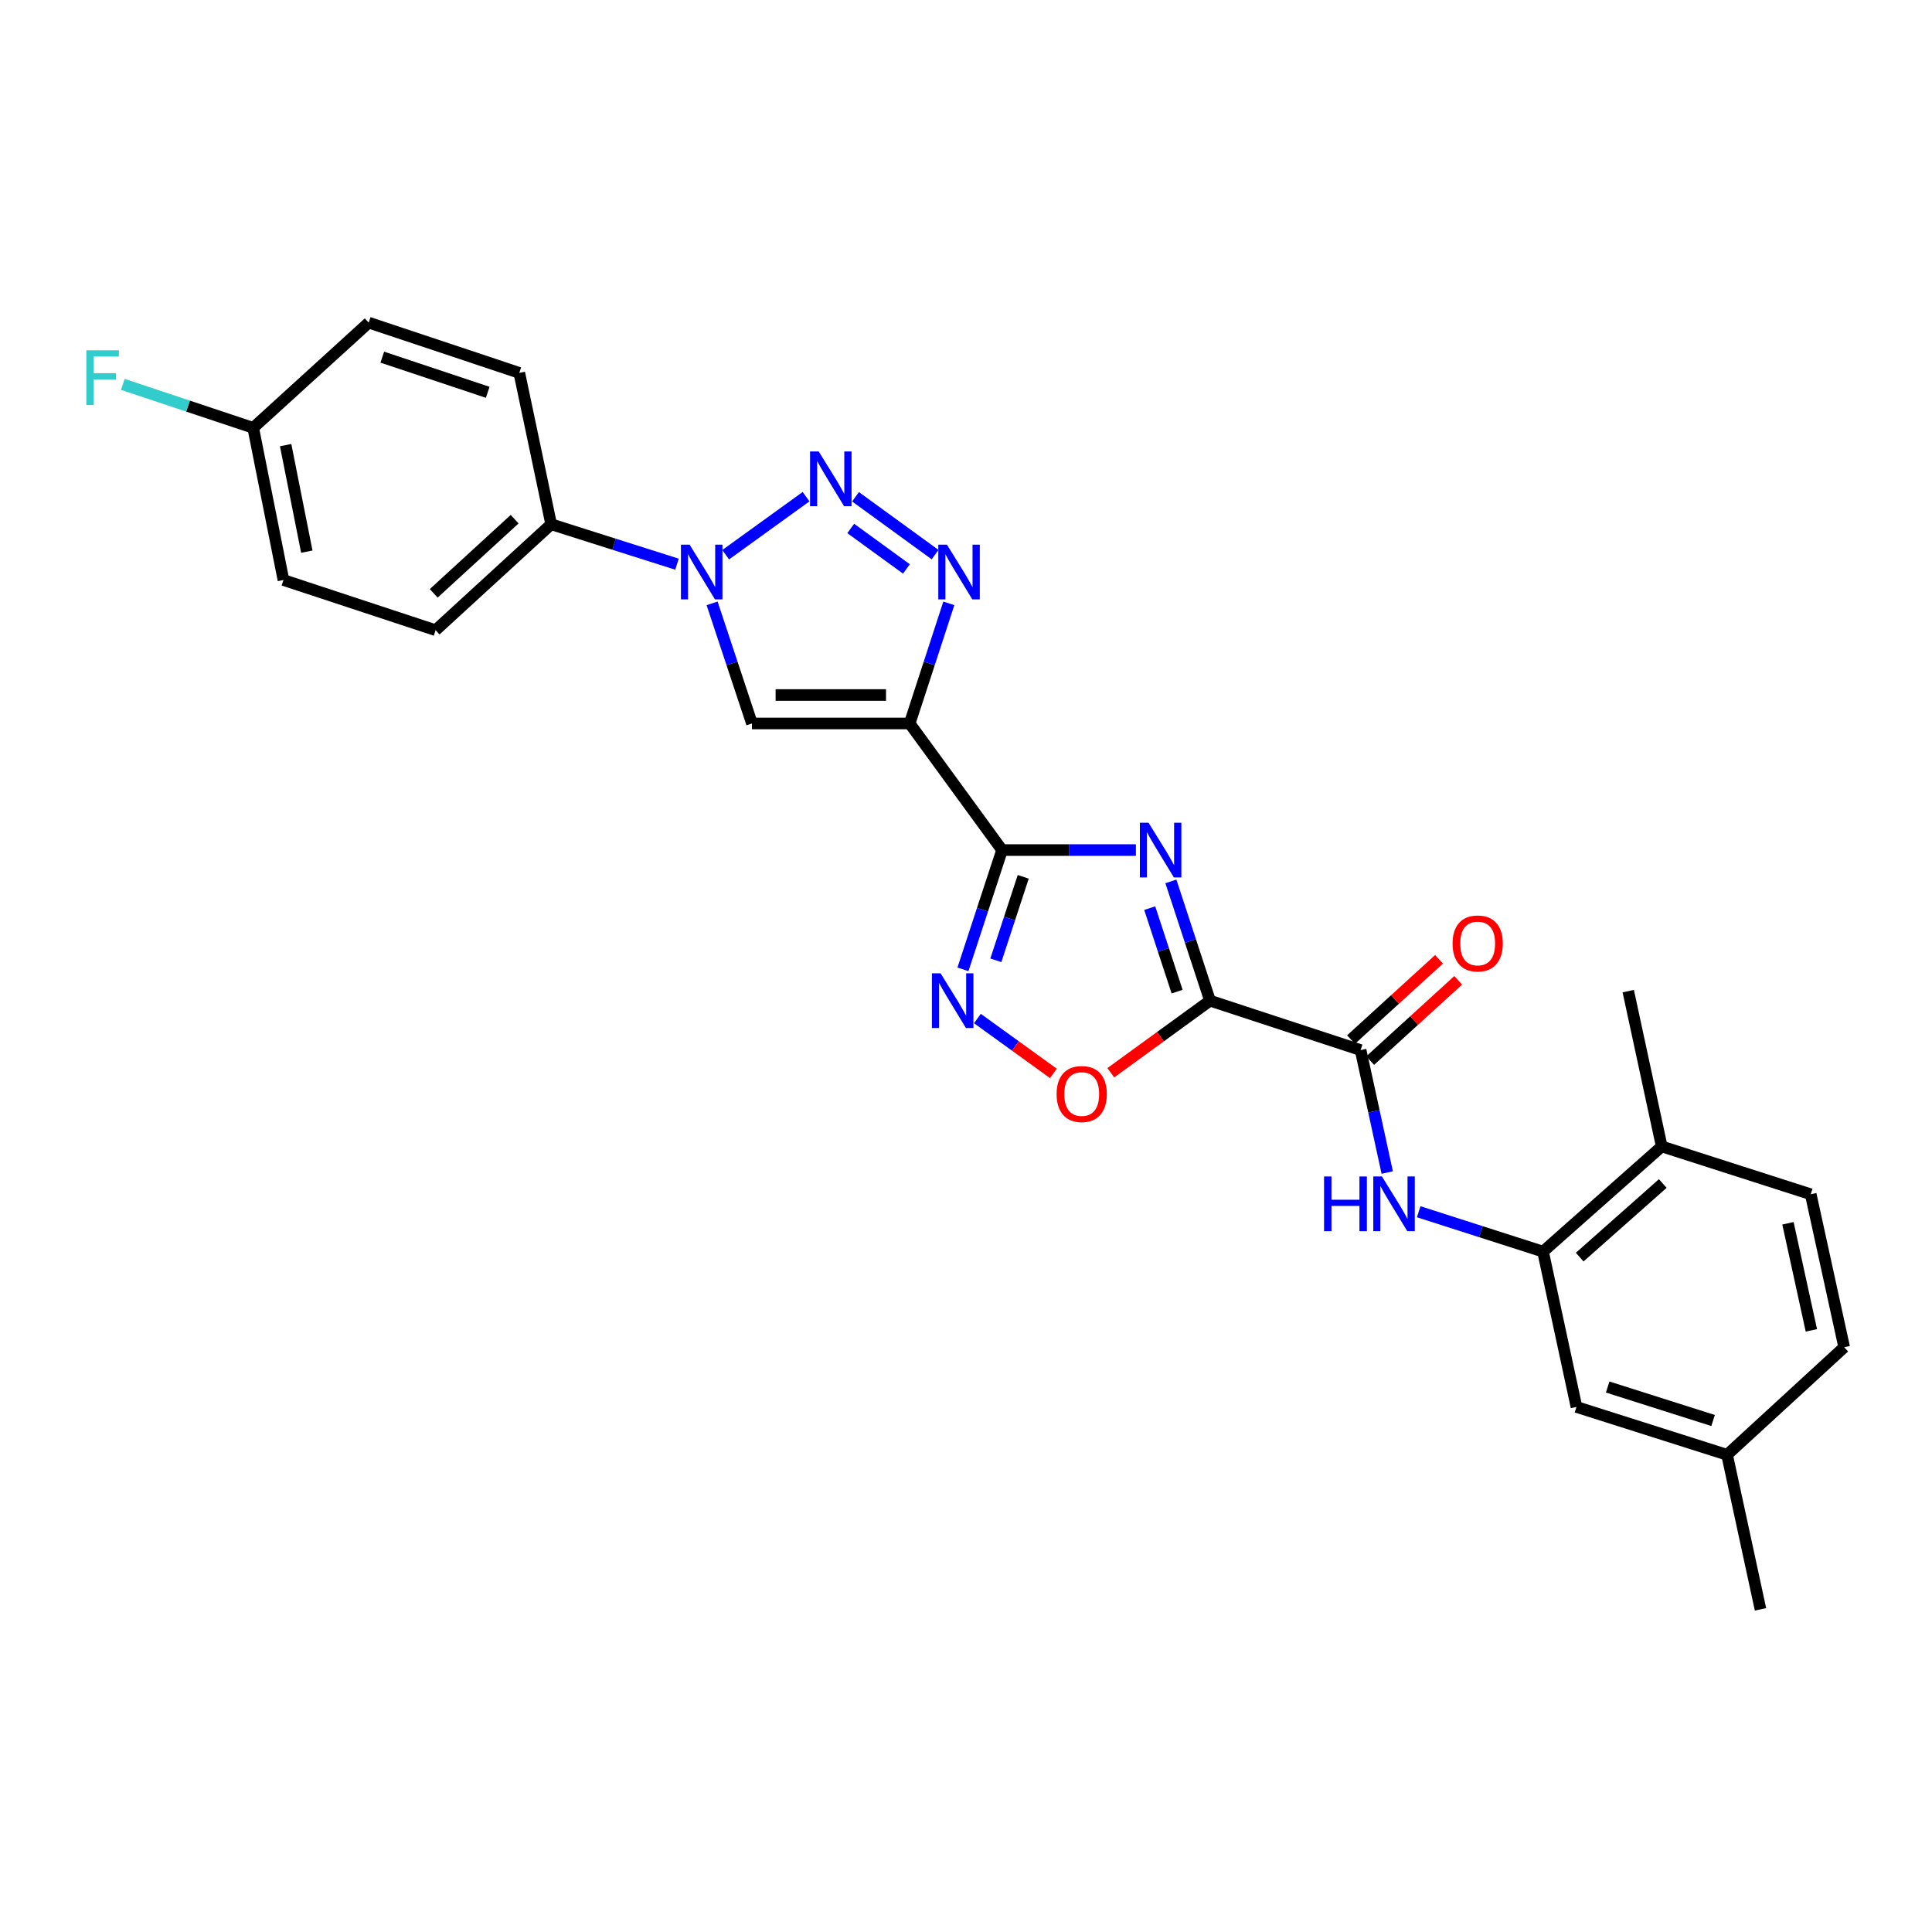 <?xml version='1.0' encoding='iso-8859-1'?>
<svg version='1.1' baseProfile='full'
              xmlns='http://www.w3.org/2000/svg'
                      xmlns:rdkit='http://www.rdkit.org/xml'
                      xmlns:xlink='http://www.w3.org/1999/xlink'
                  xml:space='preserve'
width='1000px' height='1000px' viewBox='0 0 1000 1000'>
<!-- END OF HEADER -->
<rect style='opacity:1.0;fill:#FFFFFF;stroke:none' width='1000' height='1000' x='0' y='0'> </rect>
<path class='bond-0' d='M 606.049,456.206 L 616.174,487.075' style='fill:none;fill-rule:evenodd;stroke:#0000FF;stroke-width:6px;stroke-linecap:butt;stroke-linejoin:miter;stroke-opacity:1' />
<path class='bond-0' d='M 616.174,487.075 L 626.298,517.943' style='fill:none;fill-rule:evenodd;stroke:#000000;stroke-width:6px;stroke-linecap:butt;stroke-linejoin:miter;stroke-opacity:1' />
<path class='bond-0' d='M 595.099,470.054 L 602.186,491.663' style='fill:none;fill-rule:evenodd;stroke:#0000FF;stroke-width:6px;stroke-linecap:butt;stroke-linejoin:miter;stroke-opacity:1' />
<path class='bond-0' d='M 602.186,491.663 L 609.273,513.271' style='fill:none;fill-rule:evenodd;stroke:#000000;stroke-width:6px;stroke-linecap:butt;stroke-linejoin:miter;stroke-opacity:1' />
<path class='bond-1' d='M 587.941,439.995 L 553.306,439.995' style='fill:none;fill-rule:evenodd;stroke:#0000FF;stroke-width:6px;stroke-linecap:butt;stroke-linejoin:miter;stroke-opacity:1' />
<path class='bond-1' d='M 553.306,439.995 L 518.671,439.995' style='fill:none;fill-rule:evenodd;stroke:#000000;stroke-width:6px;stroke-linecap:butt;stroke-linejoin:miter;stroke-opacity:1' />
<path class='bond-8' d='M 626.298,517.943 L 704.246,543.525' style='fill:none;fill-rule:evenodd;stroke:#000000;stroke-width:6px;stroke-linecap:butt;stroke-linejoin:miter;stroke-opacity:1' />
<path class='bond-9' d='M 626.298,517.943 L 600.624,536.597' style='fill:none;fill-rule:evenodd;stroke:#000000;stroke-width:6px;stroke-linecap:butt;stroke-linejoin:miter;stroke-opacity:1' />
<path class='bond-9' d='M 600.624,536.597 L 574.95,555.251' style='fill:none;fill-rule:evenodd;stroke:#FF0000;stroke-width:6px;stroke-linecap:butt;stroke-linejoin:miter;stroke-opacity:1' />
<path class='bond-2' d='M 518.671,439.995 L 470.844,374.462' style='fill:none;fill-rule:evenodd;stroke:#000000;stroke-width:6px;stroke-linecap:butt;stroke-linejoin:miter;stroke-opacity:1' />
<path class='bond-7' d='M 518.671,439.995 L 508.546,470.864' style='fill:none;fill-rule:evenodd;stroke:#000000;stroke-width:6px;stroke-linecap:butt;stroke-linejoin:miter;stroke-opacity:1' />
<path class='bond-7' d='M 508.546,470.864 L 498.422,501.733' style='fill:none;fill-rule:evenodd;stroke:#0000FF;stroke-width:6px;stroke-linecap:butt;stroke-linejoin:miter;stroke-opacity:1' />
<path class='bond-7' d='M 529.621,453.844 L 522.534,475.452' style='fill:none;fill-rule:evenodd;stroke:#000000;stroke-width:6px;stroke-linecap:butt;stroke-linejoin:miter;stroke-opacity:1' />
<path class='bond-7' d='M 522.534,475.452 L 515.447,497.06' style='fill:none;fill-rule:evenodd;stroke:#0000FF;stroke-width:6px;stroke-linecap:butt;stroke-linejoin:miter;stroke-opacity:1' />
<path class='bond-4' d='M 470.844,374.462 L 480.978,343.382' style='fill:none;fill-rule:evenodd;stroke:#000000;stroke-width:6px;stroke-linecap:butt;stroke-linejoin:miter;stroke-opacity:1' />
<path class='bond-4' d='M 480.978,343.382 L 491.112,312.301' style='fill:none;fill-rule:evenodd;stroke:#0000FF;stroke-width:6px;stroke-linecap:butt;stroke-linejoin:miter;stroke-opacity:1' />
<path class='bond-6' d='M 470.844,374.462 L 389.207,374.462' style='fill:none;fill-rule:evenodd;stroke:#000000;stroke-width:6px;stroke-linecap:butt;stroke-linejoin:miter;stroke-opacity:1' />
<path class='bond-6' d='M 458.598,359.741 L 401.453,359.741' style='fill:none;fill-rule:evenodd;stroke:#000000;stroke-width:6px;stroke-linecap:butt;stroke-linejoin:miter;stroke-opacity:1' />
<path class='bond-3' d='M 442.817,257.133 L 484.005,287.07' style='fill:none;fill-rule:evenodd;stroke:#0000FF;stroke-width:6px;stroke-linecap:butt;stroke-linejoin:miter;stroke-opacity:1' />
<path class='bond-3' d='M 440.34,273.532 L 469.172,294.488' style='fill:none;fill-rule:evenodd;stroke:#0000FF;stroke-width:6px;stroke-linecap:butt;stroke-linejoin:miter;stroke-opacity:1' />
<path class='bond-28' d='M 417.225,257.077 L 375.606,287.124' style='fill:none;fill-rule:evenodd;stroke:#0000FF;stroke-width:6px;stroke-linecap:butt;stroke-linejoin:miter;stroke-opacity:1' />
<path class='bond-5' d='M 368.583,312.305 L 378.895,343.383' style='fill:none;fill-rule:evenodd;stroke:#0000FF;stroke-width:6px;stroke-linecap:butt;stroke-linejoin:miter;stroke-opacity:1' />
<path class='bond-5' d='M 378.895,343.383 L 389.207,374.462' style='fill:none;fill-rule:evenodd;stroke:#000000;stroke-width:6px;stroke-linecap:butt;stroke-linejoin:miter;stroke-opacity:1' />
<path class='bond-12' d='M 350.416,292.024 L 317.85,281.691' style='fill:none;fill-rule:evenodd;stroke:#0000FF;stroke-width:6px;stroke-linecap:butt;stroke-linejoin:miter;stroke-opacity:1' />
<path class='bond-12' d='M 317.85,281.691 L 285.284,271.357' style='fill:none;fill-rule:evenodd;stroke:#000000;stroke-width:6px;stroke-linecap:butt;stroke-linejoin:miter;stroke-opacity:1' />
<path class='bond-27' d='M 505.905,527.189 L 525.569,541.392' style='fill:none;fill-rule:evenodd;stroke:#0000FF;stroke-width:6px;stroke-linecap:butt;stroke-linejoin:miter;stroke-opacity:1' />
<path class='bond-27' d='M 525.569,541.392 L 545.233,555.595' style='fill:none;fill-rule:evenodd;stroke:#FF0000;stroke-width:6px;stroke-linecap:butt;stroke-linejoin:miter;stroke-opacity:1' />
<path class='bond-10' d='M 704.246,543.525 L 711.138,575.215' style='fill:none;fill-rule:evenodd;stroke:#000000;stroke-width:6px;stroke-linecap:butt;stroke-linejoin:miter;stroke-opacity:1' />
<path class='bond-10' d='M 711.138,575.215 L 718.03,606.905' style='fill:none;fill-rule:evenodd;stroke:#0000FF;stroke-width:6px;stroke-linecap:butt;stroke-linejoin:miter;stroke-opacity:1' />
<path class='bond-13' d='M 709.206,548.964 L 731.982,528.192' style='fill:none;fill-rule:evenodd;stroke:#000000;stroke-width:6px;stroke-linecap:butt;stroke-linejoin:miter;stroke-opacity:1' />
<path class='bond-13' d='M 731.982,528.192 L 754.757,507.421' style='fill:none;fill-rule:evenodd;stroke:#FF0000;stroke-width:6px;stroke-linecap:butt;stroke-linejoin:miter;stroke-opacity:1' />
<path class='bond-13' d='M 699.286,538.087 L 722.062,517.315' style='fill:none;fill-rule:evenodd;stroke:#000000;stroke-width:6px;stroke-linecap:butt;stroke-linejoin:miter;stroke-opacity:1' />
<path class='bond-13' d='M 722.062,517.315 L 744.838,496.544' style='fill:none;fill-rule:evenodd;stroke:#FF0000;stroke-width:6px;stroke-linecap:butt;stroke-linejoin:miter;stroke-opacity:1' />
<path class='bond-11' d='M 734.316,627.195 L 766.491,637.513' style='fill:none;fill-rule:evenodd;stroke:#0000FF;stroke-width:6px;stroke-linecap:butt;stroke-linejoin:miter;stroke-opacity:1' />
<path class='bond-11' d='M 766.491,637.513 L 798.666,647.832' style='fill:none;fill-rule:evenodd;stroke:#000000;stroke-width:6px;stroke-linecap:butt;stroke-linejoin:miter;stroke-opacity:1' />
<path class='bond-14' d='M 798.666,647.832 L 860.11,593.397' style='fill:none;fill-rule:evenodd;stroke:#000000;stroke-width:6px;stroke-linecap:butt;stroke-linejoin:miter;stroke-opacity:1' />
<path class='bond-14' d='M 817.644,650.686 L 860.655,612.581' style='fill:none;fill-rule:evenodd;stroke:#000000;stroke-width:6px;stroke-linecap:butt;stroke-linejoin:miter;stroke-opacity:1' />
<path class='bond-15' d='M 798.666,647.832 L 815.979,728.234' style='fill:none;fill-rule:evenodd;stroke:#000000;stroke-width:6px;stroke-linecap:butt;stroke-linejoin:miter;stroke-opacity:1' />
<path class='bond-16' d='M 285.284,271.357 L 225.468,326.193' style='fill:none;fill-rule:evenodd;stroke:#000000;stroke-width:6px;stroke-linecap:butt;stroke-linejoin:miter;stroke-opacity:1' />
<path class='bond-16' d='M 266.364,268.731 L 224.493,307.116' style='fill:none;fill-rule:evenodd;stroke:#000000;stroke-width:6px;stroke-linecap:butt;stroke-linejoin:miter;stroke-opacity:1' />
<path class='bond-17' d='M 285.284,271.357 L 268.789,193' style='fill:none;fill-rule:evenodd;stroke:#000000;stroke-width:6px;stroke-linecap:butt;stroke-linejoin:miter;stroke-opacity:1' />
<path class='bond-18' d='M 860.11,593.397 L 937.224,618.145' style='fill:none;fill-rule:evenodd;stroke:#000000;stroke-width:6px;stroke-linecap:butt;stroke-linejoin:miter;stroke-opacity:1' />
<path class='bond-25' d='M 860.11,593.397 L 842.78,513.004' style='fill:none;fill-rule:evenodd;stroke:#000000;stroke-width:6px;stroke-linecap:butt;stroke-linejoin:miter;stroke-opacity:1' />
<path class='bond-19' d='M 815.979,728.234 L 893.927,752.998' style='fill:none;fill-rule:evenodd;stroke:#000000;stroke-width:6px;stroke-linecap:butt;stroke-linejoin:miter;stroke-opacity:1' />
<path class='bond-19' d='M 832.129,717.918 L 886.692,735.253' style='fill:none;fill-rule:evenodd;stroke:#000000;stroke-width:6px;stroke-linecap:butt;stroke-linejoin:miter;stroke-opacity:1' />
<path class='bond-23' d='M 225.468,326.193 L 146.718,300.219' style='fill:none;fill-rule:evenodd;stroke:#000000;stroke-width:6px;stroke-linecap:butt;stroke-linejoin:miter;stroke-opacity:1' />
<path class='bond-22' d='M 268.789,193 L 190.841,167.001' style='fill:none;fill-rule:evenodd;stroke:#000000;stroke-width:6px;stroke-linecap:butt;stroke-linejoin:miter;stroke-opacity:1' />
<path class='bond-22' d='M 252.439,203.065 L 197.875,184.866' style='fill:none;fill-rule:evenodd;stroke:#000000;stroke-width:6px;stroke-linecap:butt;stroke-linejoin:miter;stroke-opacity:1' />
<path class='bond-30' d='M 937.224,618.145 L 954.545,697.32' style='fill:none;fill-rule:evenodd;stroke:#000000;stroke-width:6px;stroke-linecap:butt;stroke-linejoin:miter;stroke-opacity:1' />
<path class='bond-30' d='M 925.441,633.167 L 937.566,688.59' style='fill:none;fill-rule:evenodd;stroke:#000000;stroke-width:6px;stroke-linecap:butt;stroke-linejoin:miter;stroke-opacity:1' />
<path class='bond-21' d='M 893.927,752.998 L 954.545,697.32' style='fill:none;fill-rule:evenodd;stroke:#000000;stroke-width:6px;stroke-linecap:butt;stroke-linejoin:miter;stroke-opacity:1' />
<path class='bond-26' d='M 893.927,752.998 L 911.233,832.999' style='fill:none;fill-rule:evenodd;stroke:#000000;stroke-width:6px;stroke-linecap:butt;stroke-linejoin:miter;stroke-opacity:1' />
<path class='bond-20' d='M 131.057,221.445 L 190.841,167.001' style='fill:none;fill-rule:evenodd;stroke:#000000;stroke-width:6px;stroke-linecap:butt;stroke-linejoin:miter;stroke-opacity:1' />
<path class='bond-24' d='M 131.057,221.445 L 97.32,210.202' style='fill:none;fill-rule:evenodd;stroke:#000000;stroke-width:6px;stroke-linecap:butt;stroke-linejoin:miter;stroke-opacity:1' />
<path class='bond-24' d='M 97.32,210.202 L 63.583,198.96' style='fill:none;fill-rule:evenodd;stroke:#33CCCC;stroke-width:6px;stroke-linecap:butt;stroke-linejoin:miter;stroke-opacity:1' />
<path class='bond-29' d='M 131.057,221.445 L 146.718,300.219' style='fill:none;fill-rule:evenodd;stroke:#000000;stroke-width:6px;stroke-linecap:butt;stroke-linejoin:miter;stroke-opacity:1' />
<path class='bond-29' d='M 147.844,230.39 L 158.807,285.532' style='fill:none;fill-rule:evenodd;stroke:#000000;stroke-width:6px;stroke-linecap:butt;stroke-linejoin:miter;stroke-opacity:1' />
<path  class='atom-0' d='M 594.473 425.835
L 603.753 440.835
Q 604.673 442.315, 606.153 444.995
Q 607.633 447.675, 607.713 447.835
L 607.713 425.835
L 611.473 425.835
L 611.473 454.155
L 607.593 454.155
L 597.633 437.755
Q 596.473 435.835, 595.233 433.635
Q 594.033 431.435, 593.673 430.755
L 593.673 454.155
L 589.993 454.155
L 589.993 425.835
L 594.473 425.835
' fill='#0000FF'/>
<path  class='atom-4' d='M 423.765 233.676
L 433.045 248.676
Q 433.965 250.156, 435.445 252.836
Q 436.925 255.516, 437.005 255.676
L 437.005 233.676
L 440.765 233.676
L 440.765 261.996
L 436.885 261.996
L 426.925 245.596
Q 425.765 243.676, 424.525 241.476
Q 423.325 239.276, 422.965 238.596
L 422.965 261.996
L 419.285 261.996
L 419.285 233.676
L 423.765 233.676
' fill='#0000FF'/>
<path  class='atom-5' d='M 490.141 281.92
L 499.421 296.92
Q 500.341 298.4, 501.821 301.08
Q 503.301 303.76, 503.381 303.92
L 503.381 281.92
L 507.141 281.92
L 507.141 310.24
L 503.261 310.24
L 493.301 293.84
Q 492.141 291.92, 490.901 289.72
Q 489.701 287.52, 489.341 286.84
L 489.341 310.24
L 485.661 310.24
L 485.661 281.92
L 490.141 281.92
' fill='#0000FF'/>
<path  class='atom-6' d='M 356.94 281.92
L 366.22 296.92
Q 367.14 298.4, 368.62 301.08
Q 370.1 303.76, 370.18 303.92
L 370.18 281.92
L 373.94 281.92
L 373.94 310.24
L 370.06 310.24
L 360.1 293.84
Q 358.94 291.92, 357.7 289.72
Q 356.5 287.52, 356.14 286.84
L 356.14 310.24
L 352.46 310.24
L 352.46 281.92
L 356.94 281.92
' fill='#0000FF'/>
<path  class='atom-8' d='M 486.845 503.783
L 496.125 518.783
Q 497.045 520.263, 498.525 522.943
Q 500.005 525.623, 500.085 525.783
L 500.085 503.783
L 503.845 503.783
L 503.845 532.103
L 499.965 532.103
L 490.005 515.703
Q 488.845 513.783, 487.605 511.583
Q 486.405 509.383, 486.045 508.703
L 486.045 532.103
L 482.365 532.103
L 482.365 503.783
L 486.845 503.783
' fill='#0000FF'/>
<path  class='atom-10' d='M 546.898 566.268
Q 546.898 559.468, 550.258 555.668
Q 553.618 551.868, 559.898 551.868
Q 566.178 551.868, 569.538 555.668
Q 572.898 559.468, 572.898 566.268
Q 572.898 573.148, 569.498 577.068
Q 566.098 580.948, 559.898 580.948
Q 553.658 580.948, 550.258 577.068
Q 546.898 573.188, 546.898 566.268
M 559.898 577.748
Q 564.218 577.748, 566.538 574.868
Q 568.898 571.948, 568.898 566.268
Q 568.898 560.708, 566.538 557.908
Q 564.218 555.068, 559.898 555.068
Q 555.578 555.068, 553.218 557.868
Q 550.898 560.668, 550.898 566.268
Q 550.898 571.988, 553.218 574.868
Q 555.578 577.748, 559.898 577.748
' fill='#FF0000'/>
<path  class='atom-11' d='M 685.332 608.941
L 689.172 608.941
L 689.172 620.981
L 703.652 620.981
L 703.652 608.941
L 707.492 608.941
L 707.492 637.261
L 703.652 637.261
L 703.652 624.181
L 689.172 624.181
L 689.172 637.261
L 685.332 637.261
L 685.332 608.941
' fill='#0000FF'/>
<path  class='atom-11' d='M 715.292 608.941
L 724.572 623.941
Q 725.492 625.421, 726.972 628.101
Q 728.452 630.781, 728.532 630.941
L 728.532 608.941
L 732.292 608.941
L 732.292 637.261
L 728.412 637.261
L 718.452 620.861
Q 717.292 618.941, 716.052 616.741
Q 714.852 614.541, 714.492 613.861
L 714.492 637.261
L 710.812 637.261
L 710.812 608.941
L 715.292 608.941
' fill='#0000FF'/>
<path  class='atom-14' d='M 751.848 488.336
Q 751.848 481.536, 755.208 477.736
Q 758.568 473.936, 764.848 473.936
Q 771.128 473.936, 774.488 477.736
Q 777.848 481.536, 777.848 488.336
Q 777.848 495.216, 774.448 499.136
Q 771.048 503.016, 764.848 503.016
Q 758.608 503.016, 755.208 499.136
Q 751.848 495.256, 751.848 488.336
M 764.848 499.816
Q 769.168 499.816, 771.488 496.936
Q 773.848 494.016, 773.848 488.336
Q 773.848 482.776, 771.488 479.976
Q 769.168 477.136, 764.848 477.136
Q 760.528 477.136, 758.168 479.936
Q 755.848 482.736, 755.848 488.336
Q 755.848 494.056, 758.168 496.936
Q 760.528 499.816, 764.848 499.816
' fill='#FF0000'/>
<path  class='atom-25' d='M 44.689 181.31
L 61.529 181.31
L 61.529 184.55
L 48.489 184.55
L 48.489 193.15
L 60.089 193.15
L 60.089 196.43
L 48.489 196.43
L 48.489 209.63
L 44.689 209.63
L 44.689 181.31
' fill='#33CCCC'/>
</svg>
